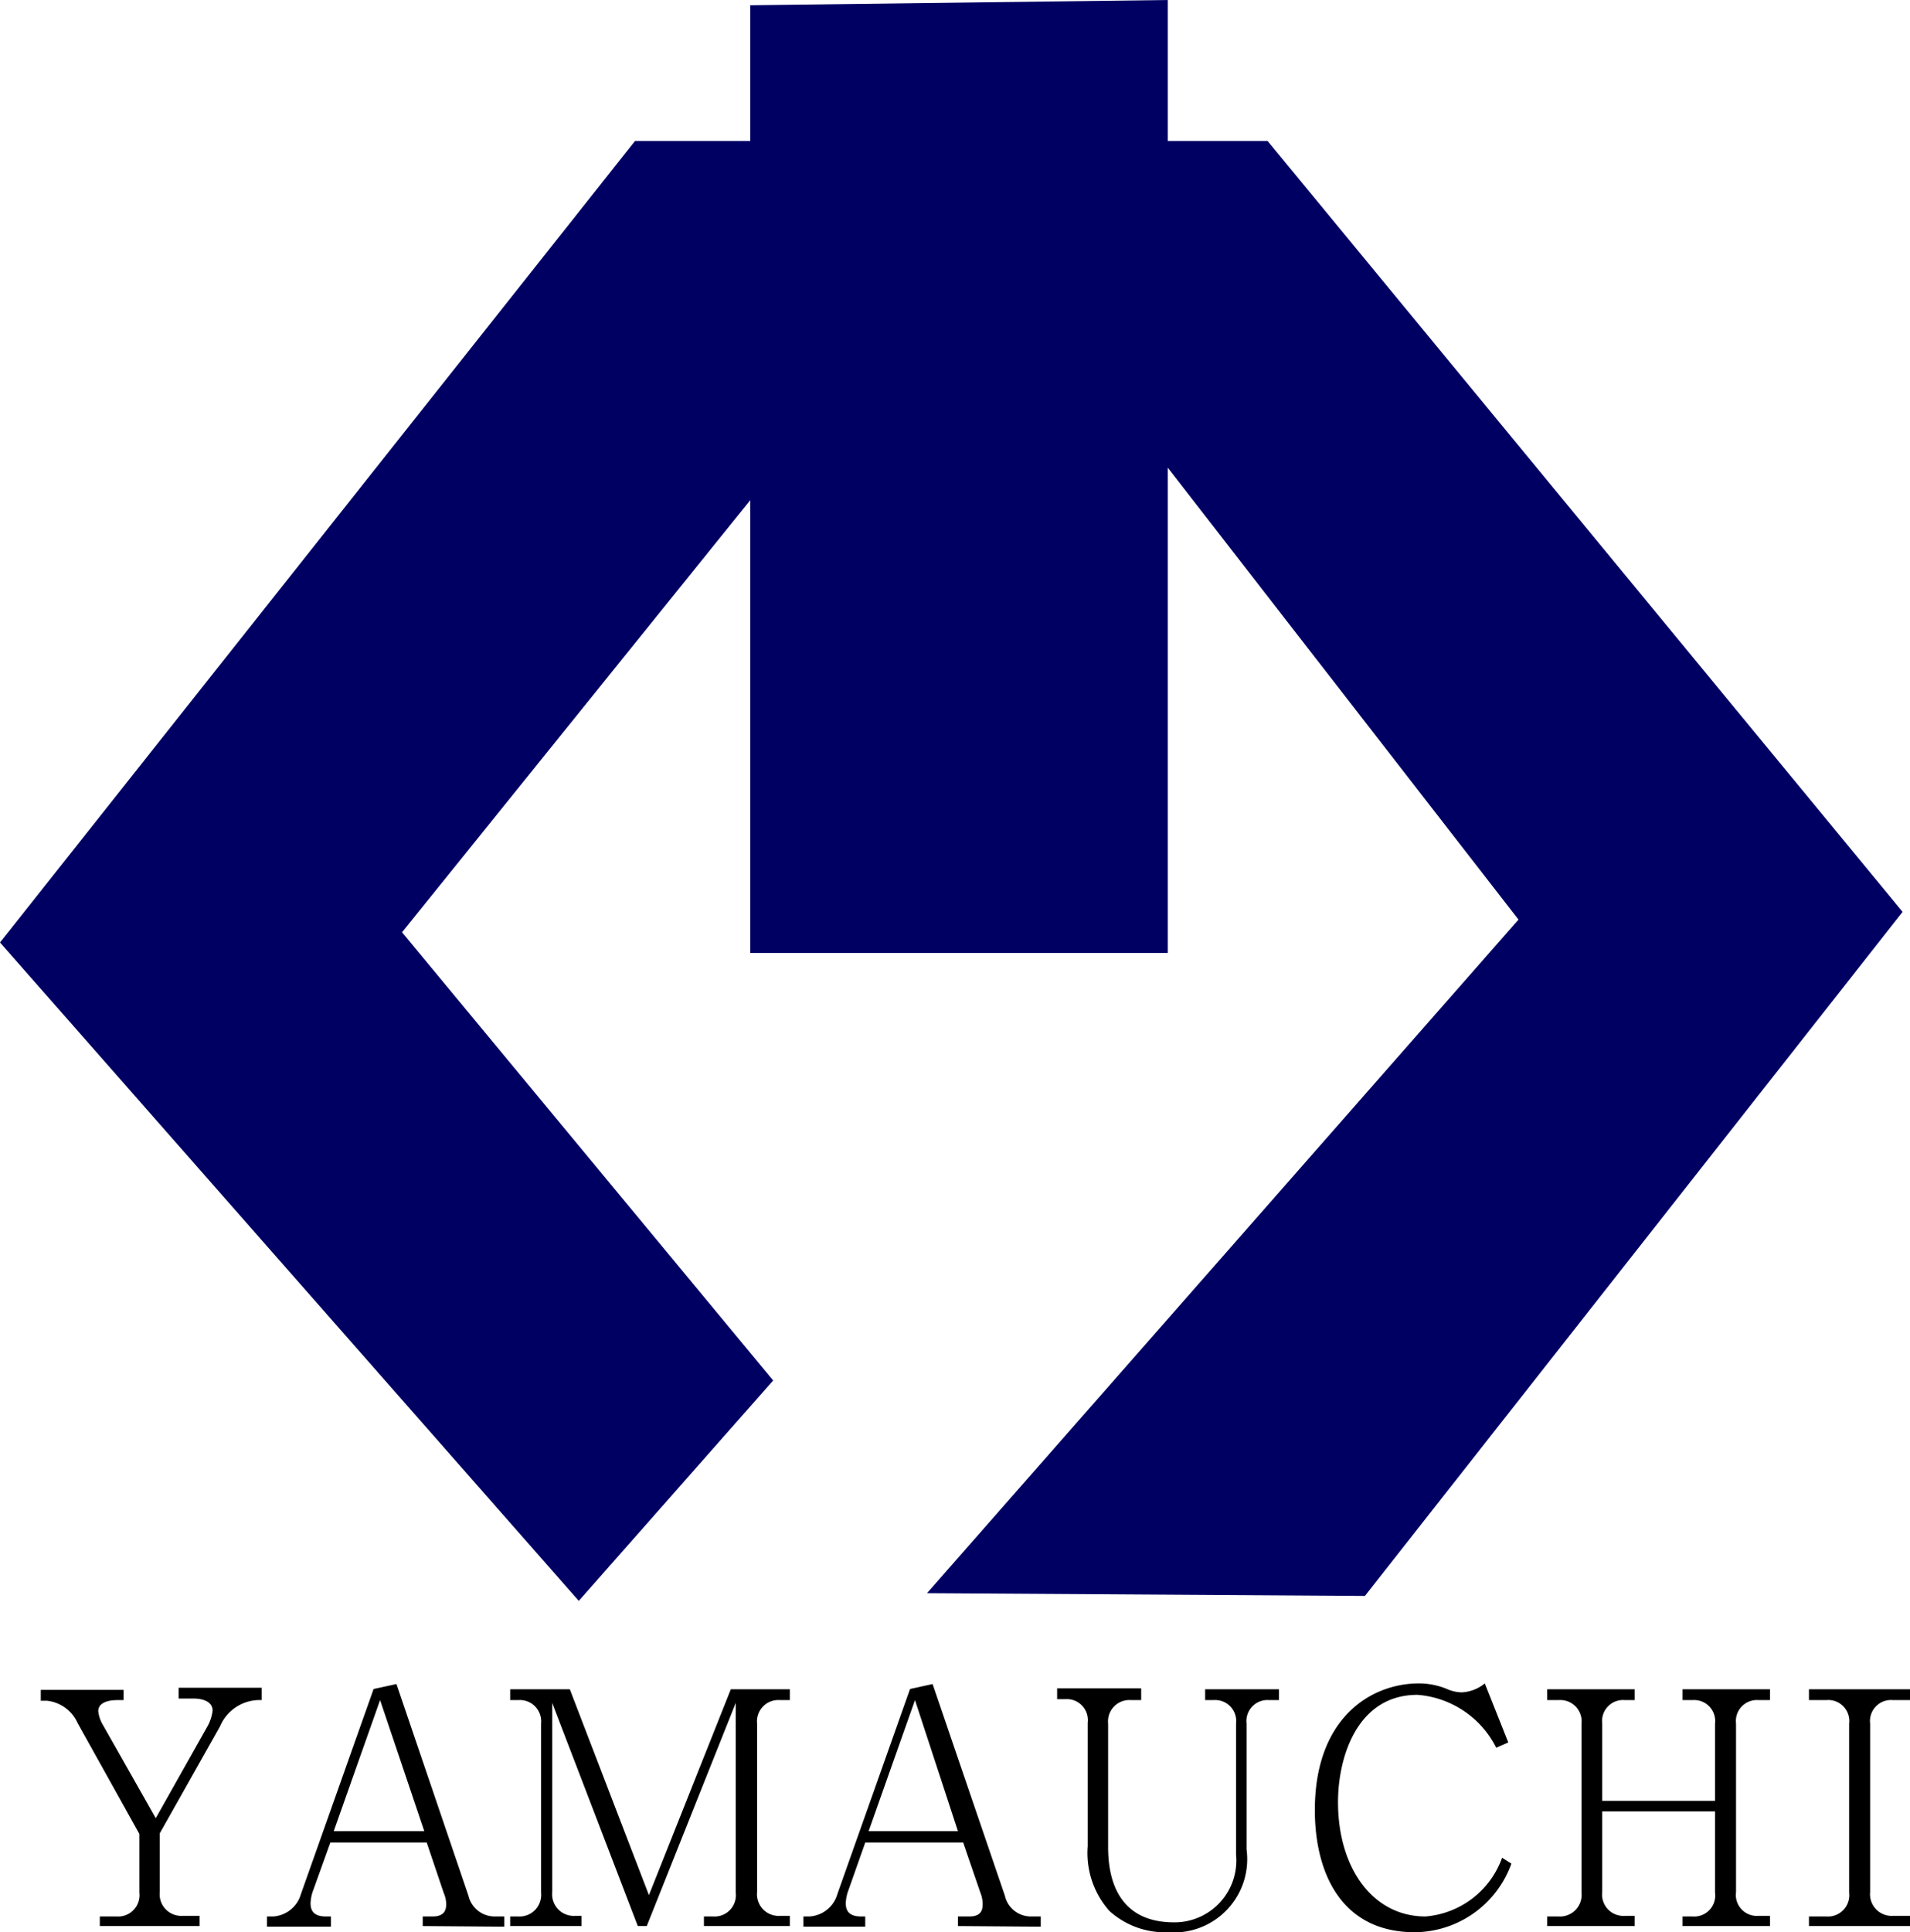 <svg xmlns="http://www.w3.org/2000/svg" viewBox="0 0 61.81 62.51"><defs><style>.cls-1{fill:#000063;}</style></defs><g id="レイヤー_2" data-name="レイヤー 2"><g id="レイヤー_2-2" data-name="レイヤー 2"><polygon class="cls-1" points="41.02 4.56 37.79 4.56 37.79 0 24.28 0.17 24.28 4.56 20.55 4.56 0 30.49 18.73 51.79 25.02 44.66 13.01 30.16 24.28 16.18 24.28 30.83 37.79 30.83 37.79 15.13 49.14 29.75 30 51.54 44.17 51.63 61.57 29.5 41.02 4.56"/><path d="M7.12,55.85,5.17,59.31v1.9a.7.7,0,0,0,.74.77h.55v.33H3.23V62h.55a.69.69,0,0,0,.73-.77v-1.9l-2-3.59a1.23,1.23,0,0,0-1-.72H1.32v-.35H4V55H3.79c-.24,0-.61.06-.61.36a1.1,1.1,0,0,0,.16.46l1.7,3,1.69-3a1.39,1.39,0,0,0,.15-.48c0-.28-.3-.39-.61-.39H5.78v-.35H8.47V55A1.39,1.39,0,0,0,7.12,55.85Z"/><path d="M13.68,62.31V62H14c.38,0,.44-.21.44-.4a.93.93,0,0,0-.08-.36l-.55-1.63H10.69l-.55,1.53a1.34,1.34,0,0,0-.09.43c0,.19.06.43.49.43h.17v.33H8.64V62h.2a1,1,0,0,0,.9-.73l2.35-6.63.74-.16,2.33,6.85A.87.87,0,0,0,16,62h.32v.33ZM12.3,55l-1.5,4.24h2.93Z"/><path d="M22.78,62.31V62h.29a.69.69,0,0,0,.74-.77V55.09l-2.88,7.22h-.29l-2.77-7.22v6.12a.7.7,0,0,0,.74.77h.21v.33H16.51V62h.26a.7.7,0,0,0,.74-.77V55.76a.69.69,0,0,0-.74-.76h-.26v-.35h1.93L21,61.31l2.65-6.66h1.91V55h-.32a.69.69,0,0,0-.74.76v5.45a.7.7,0,0,0,.74.77h.32v.33Z"/><path d="M31,62.31V62h.37c.38,0,.43-.21.43-.4a1,1,0,0,0-.07-.36l-.56-1.63H28l-.54,1.53a1.34,1.34,0,0,0-.09.43c0,.19.06.43.49.43H28v.33H26V62h.19a1,1,0,0,0,.91-.73l2.35-6.63.73-.16,2.34,6.85a.86.86,0,0,0,.84.67h.32v.33ZM29.61,55l-1.5,4.24H31Z"/><path d="M41.07,55a.68.68,0,0,0-.73.76v4.07a2.37,2.37,0,0,1-2.53,2.68,2.68,2.68,0,0,1-1.91-.69,2.82,2.82,0,0,1-.7-2.09v-4a.68.68,0,0,0-.73-.76h-.26v-.35h2.72V55H36.6a.69.69,0,0,0-.74.76v4c0,1.39.58,2.43,2.13,2.43A2,2,0,0,0,40,60V55.76a.68.68,0,0,0-.73-.76H39v-.35h2.39V55Z"/><path d="M48.91,60.29a3.35,3.35,0,0,1-3.12,2.22c-2.44,0-3.24-2-3.24-3.95,0-3,1.83-4.1,3.37-4.1a2.39,2.39,0,0,1,.88.17,1.29,1.29,0,0,0,.49.12,1.27,1.27,0,0,0,.76-.29l.76,1.91-.39.17a3.12,3.12,0,0,0-2.55-1.71c-1.94,0-2.57,2-2.57,3.47,0,2.14,1.13,3.7,2.83,3.7a2.88,2.88,0,0,0,2.48-1.9Z"/><path d="M54.45,62.31V62h.32a.68.68,0,0,0,.73-.77V58.6H51.85v2.61a.69.69,0,0,0,.74.77h.31v.33H50.07V62h.37a.7.7,0,0,0,.74-.77V55.76a.69.69,0,0,0-.74-.76h-.37v-.35H52.9V55h-.31a.68.68,0,0,0-.74.76v2.5H55.5v-2.5a.68.68,0,0,0-.73-.76h-.32v-.35h2.83V55h-.37a.68.68,0,0,0-.73.76v5.45a.68.68,0,0,0,.73.77h.37v.33Z"/><path d="M58.54,62.31V62h.56a.69.69,0,0,0,.74-.77V55.76A.68.68,0,0,0,59.1,55h-.56v-.35h3.27V55h-.55a.68.68,0,0,0-.74.76v5.45a.7.7,0,0,0,.74.77h.55v.33Z"/></g></g></svg>